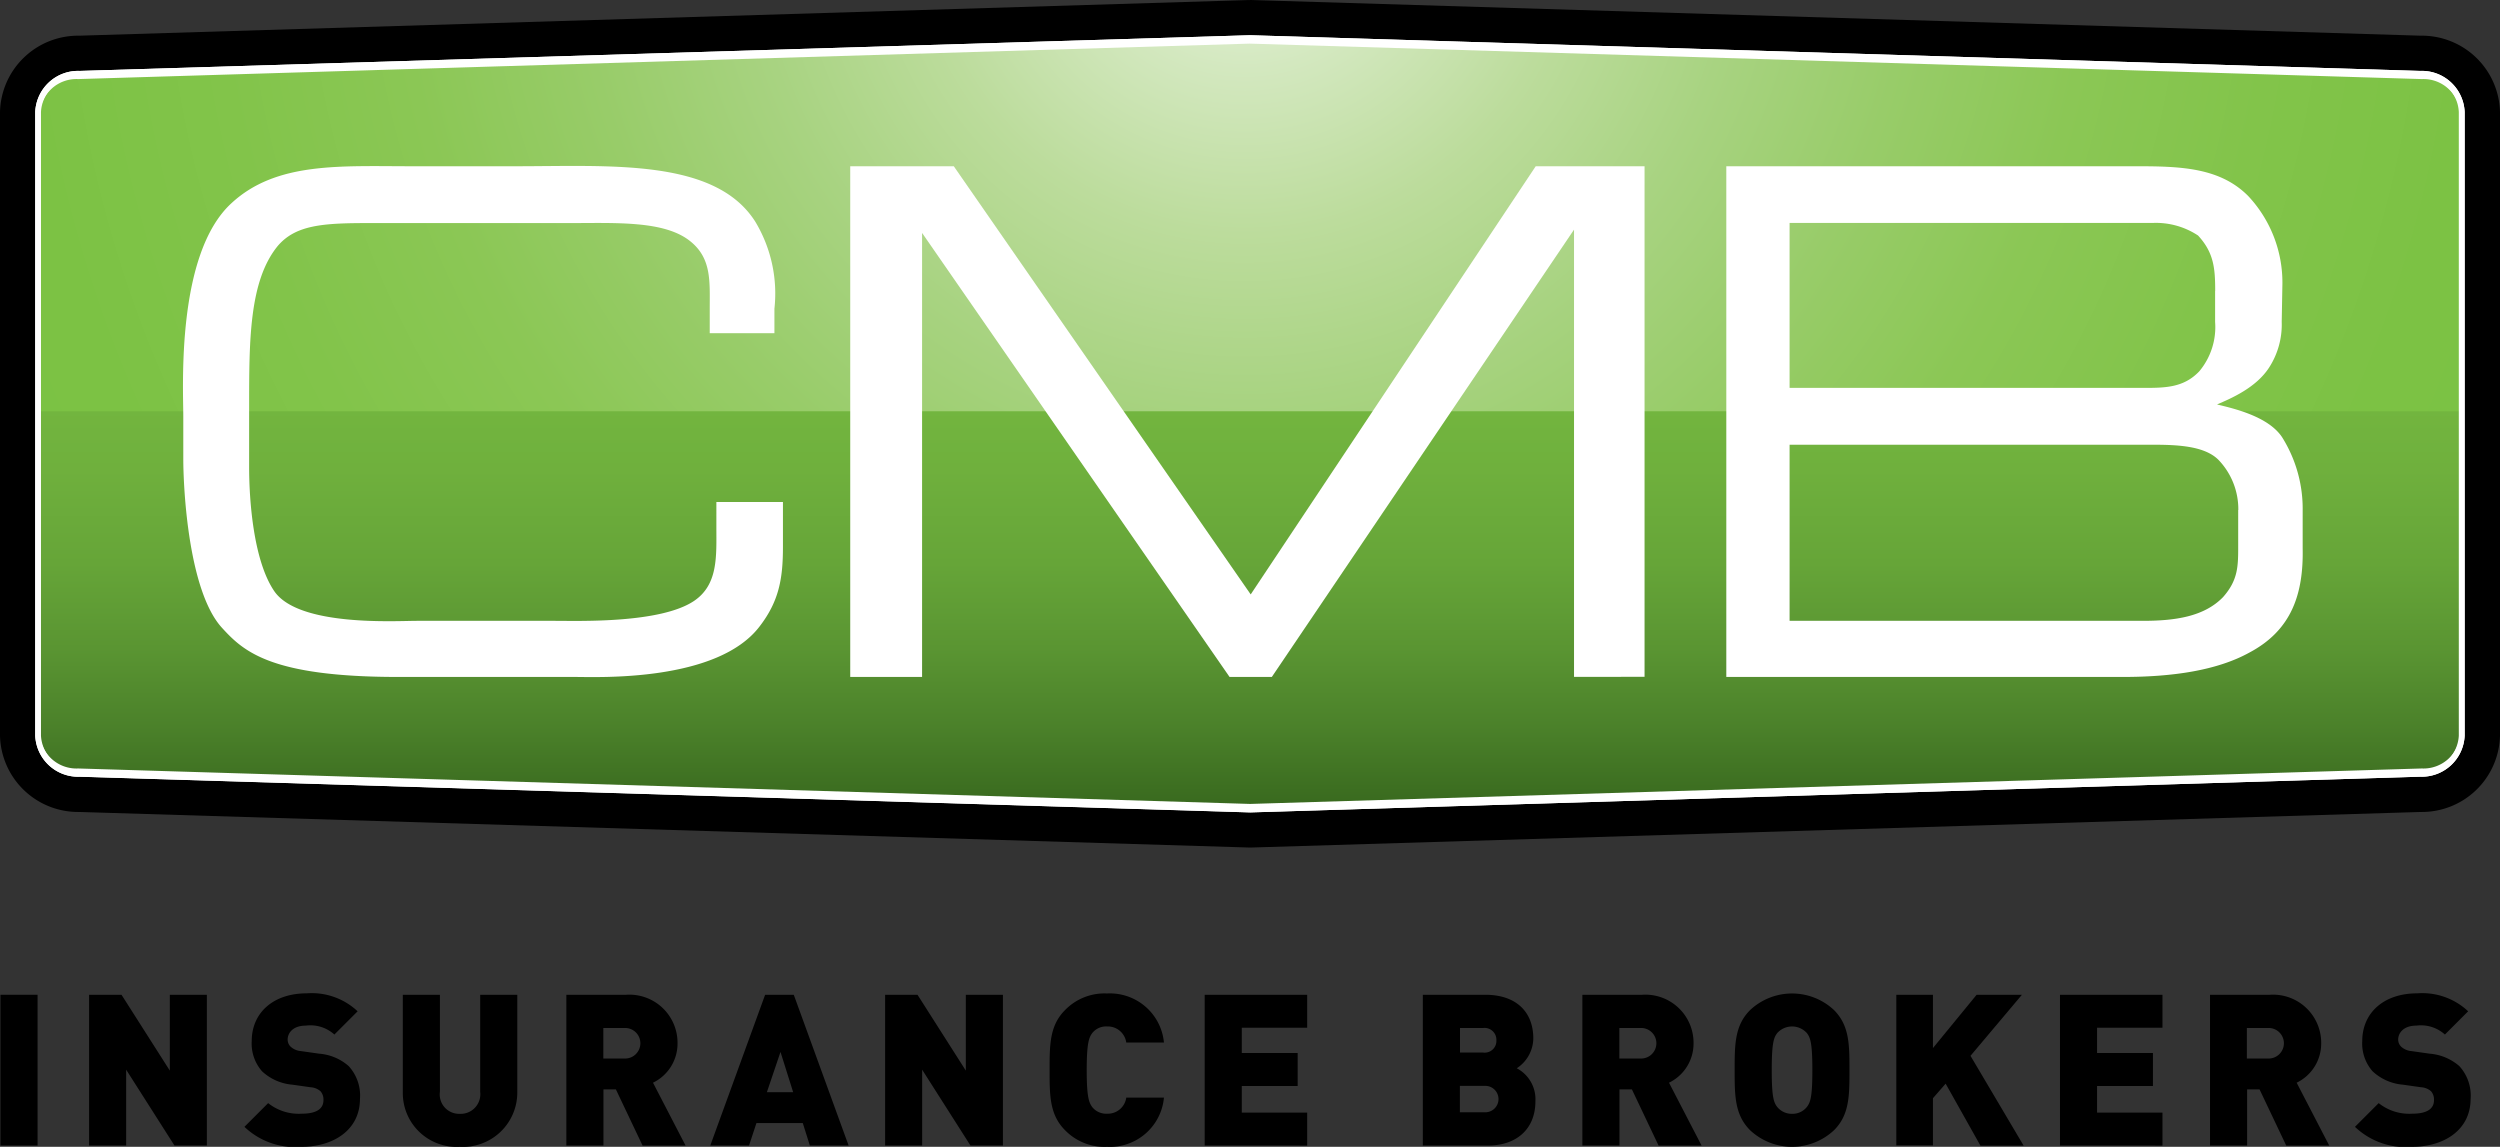 <?xml version="1.0" encoding="UTF-8"?>
<svg xmlns="http://www.w3.org/2000/svg" 
    xmlns:xlink="http://www.w3.org/1999/xlink" width="207" height="94.955" viewBox="0 0 207 94.955">
    <rect x="0" y="0" width="207" height="94.955" fill="#333333" stroke="none"/>
    <defs>
        <style>.a{fill:url(#a);}.b{clip-path:url(#b);}.c{fill:url(#c);}.d,.e{fill:none;}.d{stroke:#fff;}.f{fill:#fff;}</style>
        <linearGradient id="a" x1="0.5" x2="0.5" y2="1" gradientUnits="objectBoundingBox">
            <stop offset="0" stop-color="#7ac143"/>
            <stop offset="0.269" stop-color="#78be42"/>
            <stop offset="0.428" stop-color="#75b940"/>
            <stop offset="0.559" stop-color="#6fb03d"/>
            <stop offset="0.675" stop-color="#66a538"/>
            <stop offset="0.78" stop-color="#5a9532"/>
            <stop offset="0.877" stop-color="#4b812a"/>
            <stop offset="0.968" stop-color="#3a6b1f"/>
            <stop offset="0.994" stop-color="#35641b"/>
        </linearGradient>
        <clipPath id="b">
            <path d="M265.976,55.351,167.91,52.26,69.873,55.351a3.65,3.65,0,0,0-3.733,3.558v54.01a3.65,3.65,0,0,0,3.733,3.558l98.066,3.091,98.027-3.091a3.65,3.65,0,0,0,3.733-3.558V58.9A3.627,3.627,0,0,0,265.976,55.351Z" transform="translate(-66.14 -52.26)"/>
        </clipPath>
        <radialGradient id="c" cx="0.5" cy="0.5" r="1.444" gradientTransform="translate(0.374) scale(0.253 1)" gradientUnits="objectBoundingBox">
            <stop offset="0" stop-color="#eff6e8"/>
            <stop offset="0.002" stop-color="#eef6e7"/>
            <stop offset="0.112" stop-color="#d3e8bf"/>
            <stop offset="0.225" stop-color="#bcdc9c"/>
            <stop offset="0.341" stop-color="#a8d381"/>
            <stop offset="0.46" stop-color="#98cc69"/>
            <stop offset="0.582" stop-color="#8bc755"/>
            <stop offset="0.709" stop-color="#82c44a"/>
            <stop offset="0.844" stop-color="#7cc244"/>
            <stop offset="1" stop-color="#7ac143"/>
        </radialGradient>
    </defs>
    <g transform="translate(-64.38 -50.97)">
        <path class="a" d="M265.976,55.351,167.91,52.26,69.873,55.351a3.65,3.65,0,0,0-3.733,3.558v54.01a3.65,3.65,0,0,0,3.733,3.558l98.066,3.091,98.027-3.091a3.65,3.65,0,0,0,3.733-3.558V58.9A3.627,3.627,0,0,0,265.976,55.351Z" transform="translate(-0.049 -0.036)"/>
        <g transform="translate(66.091 52.224)">
            <g class="b" transform="translate(0)">
                <rect class="c" width="331.002" height="83.601" transform="translate(-64.295 -50.802)"/>
            </g>
        </g>
        <path class="d" d="M264.976,57.106,167.941,54.17l-97,2.936a3.549,3.549,0,0,0-3.694,3.383v51.317a3.549,3.549,0,0,0,3.694,3.383l97.036,2.936,97-2.936a3.549,3.549,0,0,0,3.694-3.383V60.489A3.555,3.555,0,0,0,264.976,57.106Z" transform="translate(-0.08 -0.089)"/>
        <path class="e" d="M265.976,55.351,167.91,52.26,69.873,55.351a3.65,3.65,0,0,0-3.733,3.558v54.01a3.65,3.65,0,0,0,3.733,3.558l98.066,3.091,98.027-3.091a3.65,3.65,0,0,0,3.733-3.558V58.9A3.627,3.627,0,0,0,265.976,55.351Z" transform="translate(-0.049 -0.036)"/>
        <g transform="translate(64.38 50.97)">
            <path d="M167.861,53.886l96.909,2.955a3.549,3.549,0,0,1,3.684,3.4v51.638a3.556,3.556,0,0,1-3.684,3.4L167.9,118.24,70.99,115.284a3.558,3.558,0,0,1-3.694-3.4V60.244a3.558,3.558,0,0,1,3.694-3.4l96.87-2.955m0-2.916h-.088L70.932,53.925a6.472,6.472,0,0,0-6.552,6.319v51.638a6.472,6.472,0,0,0,6.552,6.319l96.88,2.945h.175l96.841-2.945a6.472,6.472,0,0,0,6.552-6.319V60.244a6.472,6.472,0,0,0-6.552-6.319l-96.88-2.955Z" transform="translate(-64.38 -50.97)"/>
        </g>
        <g transform="translate(67.296 53.886)">
            <path class="f" d="M167.944,54.456l96.909,2.955a3.063,3.063,0,0,1,3.2,2.916v51.638a3.081,3.081,0,0,1-3.218,2.916l-96.841,2.955-96.929-2.955a3.079,3.079,0,0,1-3.208-2.916V60.328a3.081,3.081,0,0,1,3.218-2.916l96.87-2.955m0-.486-96.87,2.955a3.552,3.552,0,0,0-3.694,3.4v51.638a3.558,3.558,0,0,0,3.694,3.4l96.909,2.955,96.87-2.955a3.549,3.549,0,0,0,3.684-3.4V60.328a3.556,3.556,0,0,0-3.684-3.4L167.944,53.97Z" transform="translate(-67.38 -53.97)"/>
        </g>
        <g transform="translate(79.528 64.708)">
            <path class="f" d="M127.729,103.207c-3.5,4.647-13.434,4.209-15.243,4.209H97.8c-10.489,0-12.783-2.071-14.582-4.044-2.79-3-3.227-11.471-3.227-14.037v-3.5c0-2.4-.6-13.434,3.986-17.644,3.713-3.441,9.011-3.062,14.912-3.062h8.632c7.816,0,16.5-.661,19.831,4.588a11.536,11.536,0,0,1,1.585,7.213v2.022h-5.356V76.931c0-2.236.165-4.151-1.585-5.57-2.129-1.75-6.173-1.526-10.11-1.526H95.28c-3.772,0-6.008.165-7.485,1.915-2.352,2.9-2.352,7.816-2.352,13.328v4.967c0,2.625.331,7.7,2.08,10.265,2.022,2.955,10.052,2.459,11.8,2.459h11.422c2.022,0,8.739.224,11.529-1.643,2.022-1.361,1.857-3.713,1.857-6.173V92.931h5.512v3.713C129.644,99.279,129.314,101.136,127.729,103.207Z" transform="translate(-79.963 -65.102)"/>
            <path class="f" d="M196.73,107.417V70.379l-25.022,37.037h-3.5L142.749,70.652v36.765H136.8V65.13h8.574l24.585,35.453,23.6-35.453h9.011v42.277H196.73Z" transform="translate(-81.549 -65.103)"/>
            <path class="f" d="M254.737,105.395c-2.673,1.478-6.338,2.022-10.489,2.022H211.42V65.13h33.7c3.772,0,7.106.049,9.507,2.459a10.482,10.482,0,0,1,2.839,7.262l-.058,3.169a6.55,6.55,0,0,1-1.04,3.772c-1.089,1.691-3.169,2.566-4.316,3.062,1.361.331,4.258.982,5.4,2.732a11.135,11.135,0,0,1,1.691,6.066v3.111C259.218,100.534,258.237,103.538,254.737,105.395ZM251.9,75.454c0-1.857-.107-3.169-1.419-4.588a6.322,6.322,0,0,0-3.772-1.04H216.66V83.483h29.221c1.857,0,3.393,0,4.7-1.371a5.707,5.707,0,0,0,1.312-4.093V75.454Zm1.915,18.139a5.908,5.908,0,0,0-1.643-4.151c-1.147-1.147-3.334-1.254-5.463-1.254H216.66V102.77h29.221c2.673,0,5.084-.331,6.669-1.964,1.254-1.419,1.254-2.566,1.254-4.258V93.593Z" transform="translate(-83.63 -65.103)"/>
        </g>
        <g transform="translate(64.419 133.22)">
            <path d="M64.42,148.182V135.7h3.072v12.482Z" transform="translate(-64.42 -135.583)"/>
            <path d="M79.037,148.182l-4-6.28v6.28H71.97V135.7h2.683l4,6.28V135.7H81.72v12.482Z" transform="translate(-64.631 -135.583)"/>
            <path d="M89.934,148.285a6.081,6.081,0,0,1-4.734-1.653l1.964-1.964a4.056,4.056,0,0,0,2.79.875c1.205,0,1.789-.4,1.789-1.118a1.046,1.046,0,0,0-.243-.739,1.368,1.368,0,0,0-.826-.331l-1.507-.214a4.184,4.184,0,0,1-2.508-1.108,3.473,3.473,0,0,1-.855-2.508c0-2.284,1.721-3.947,4.559-3.947a5.543,5.543,0,0,1,4.209,1.487l-1.925,1.925a2.955,2.955,0,0,0-2.362-.739c-1.069,0-1.507.612-1.507,1.157a.827.827,0,0,0,.243.583,1.435,1.435,0,0,0,.855.369l1.507.214a4.184,4.184,0,0,1,2.45,1.03,3.615,3.615,0,0,1,.933,2.732C94.756,146.9,92.559,148.285,89.934,148.285Z" transform="translate(-65 -135.58)"/>
            <path d="M103.4,148.289A4.452,4.452,0,0,1,98.69,143.8v-8.1h3.072v8.03a1.605,1.605,0,0,0,1.653,1.828,1.626,1.626,0,0,0,1.682-1.828V135.7h3.072v8.1A4.5,4.5,0,0,1,103.4,148.289Z" transform="translate(-65.376 -135.583)"/>
            <path d="M118.929,148.182l-2.207-4.647h-1.03v4.647H112.62V135.7h4.948a3.987,3.987,0,0,1,4.258,4.015,3.6,3.6,0,0,1-2.032,3.266l2.7,5.21h-3.568Zm-1.507-9.731h-1.74v2.527h1.74a1.265,1.265,0,1,0,0-2.527Z" transform="translate(-65.765 -135.583)"/>
            <path d="M133.123,148.182l-.583-1.857H128.7l-.612,1.857H124.88l4.54-12.482h2.372l4.54,12.482Zm-2.43-7.748-1.128,3.334h2.177Z" transform="translate(-66.107 -135.583)"/>
            <path d="M146.837,148.182l-4-6.28v6.28H139.77V135.7h2.683l4,6.28V135.7h3.072v12.482Z" transform="translate(-66.522 -135.583)"/>
            <path d="M158.534,148.286a4.551,4.551,0,0,1-3.47-1.371c-1.283-1.283-1.283-2.877-1.283-4.977s0-3.7,1.283-4.977a4.551,4.551,0,0,1,3.47-1.371,4.493,4.493,0,0,1,4.715,4.063h-3.12a1.544,1.544,0,0,0-1.594-1.332,1.46,1.46,0,0,0-1.205.525c-.282.369-.476.807-.476,3.091s.194,2.712.476,3.082a1.474,1.474,0,0,0,1.205.525,1.544,1.544,0,0,0,1.594-1.332h3.12A4.488,4.488,0,0,1,158.534,148.286Z" transform="translate(-66.913 -135.58)"/>
            <path d="M166.99,148.182V135.7h8.486v2.732h-5.415v2.09h4.627v2.732h-4.627v2.2h5.415v2.732Z" transform="translate(-67.281 -135.583)"/>
            <path d="M191,148.182H185.57V135.7h5.172c2.6,0,3.976,1.458,3.976,3.616a2.993,2.993,0,0,1-1.371,2.469,2.9,2.9,0,0,1,1.546,2.712C194.9,146.889,193.24,148.182,191,148.182Zm-.447-9.731h-1.905v2.032h1.905a.97.97,0,0,0,1.108-1.011A.982.982,0,0,0,190.557,138.451Zm.156,4.792h-2.071v2.187h2.071a1.094,1.094,0,1,0,0-2.187Z" transform="translate(-67.799 -135.583)"/>
            <path d="M205.469,148.182l-2.207-4.647h-1.03v4.647H199.16V135.7h4.948a3.987,3.987,0,0,1,4.258,4.015,3.6,3.6,0,0,1-2.032,3.266l2.7,5.21h-3.568Zm-1.507-9.731h-1.74v2.527h1.74a1.265,1.265,0,1,0,0-2.527Z" transform="translate(-68.179 -135.583)"/>
            <path d="M220.354,146.915a5.079,5.079,0,0,1-6.941,0c-1.283-1.283-1.283-2.877-1.283-4.977s0-3.7,1.283-4.977a5.079,5.079,0,0,1,6.941,0c1.283,1.283,1.283,2.877,1.283,4.977S221.637,145.642,220.354,146.915Zm-2.246-8.049a1.65,1.65,0,0,0-2.45,0c-.282.369-.457.787-.457,3.072s.175,2.683.457,3.052a1.551,1.551,0,0,0,1.225.564,1.521,1.521,0,0,0,1.225-.564c.282-.369.457-.768.457-3.052S218.39,139.235,218.108,138.866Z" transform="translate(-68.54 -135.58)"/>
            <path d="M232.86,148.182l-2.877-5.123-1.05,1.205v3.908H225.9V135.7h3.033v4.413l3.616-4.413H236.3l-4.258,5.055,4.4,7.437H232.86Z" transform="translate(-68.924 -135.583)"/>
            <path d="M239.84,148.182V135.7h8.486v2.732h-5.415v2.09h4.627v2.732h-4.627v2.2h5.415v2.732Z" transform="translate(-69.313 -135.583)"/>
            <path d="M258.929,148.182l-2.207-4.647h-1.03v4.647H252.62V135.7h4.948a3.987,3.987,0,0,1,4.258,4.015,3.6,3.6,0,0,1-2.032,3.266l2.7,5.21h-3.568Zm-1.517-9.731h-1.74v2.527h1.74a1.265,1.265,0,1,0,0-2.527Z" transform="translate(-69.67 -135.583)"/>
            <path d="M269.7,148.285a6.069,6.069,0,0,1-4.734-1.653l1.964-1.964a4.056,4.056,0,0,0,2.79.875c1.205,0,1.789-.4,1.789-1.118a1.046,1.046,0,0,0-.243-.739,1.368,1.368,0,0,0-.826-.331l-1.507-.214a4.184,4.184,0,0,1-2.508-1.108,3.473,3.473,0,0,1-.855-2.508c0-2.284,1.721-3.947,4.559-3.947a5.543,5.543,0,0,1,4.209,1.487l-1.925,1.925a2.955,2.955,0,0,0-2.362-.739c-1.069,0-1.507.612-1.507,1.157a.827.827,0,0,0,.243.583,1.434,1.434,0,0,0,.855.369l1.507.214a4.244,4.244,0,0,1,2.459,1.03,3.615,3.615,0,0,1,.933,2.732C274.526,146.9,272.339,148.285,269.7,148.285Z" transform="translate(-70.014 -135.58)"/>
        </g>
    </g>
</svg>
